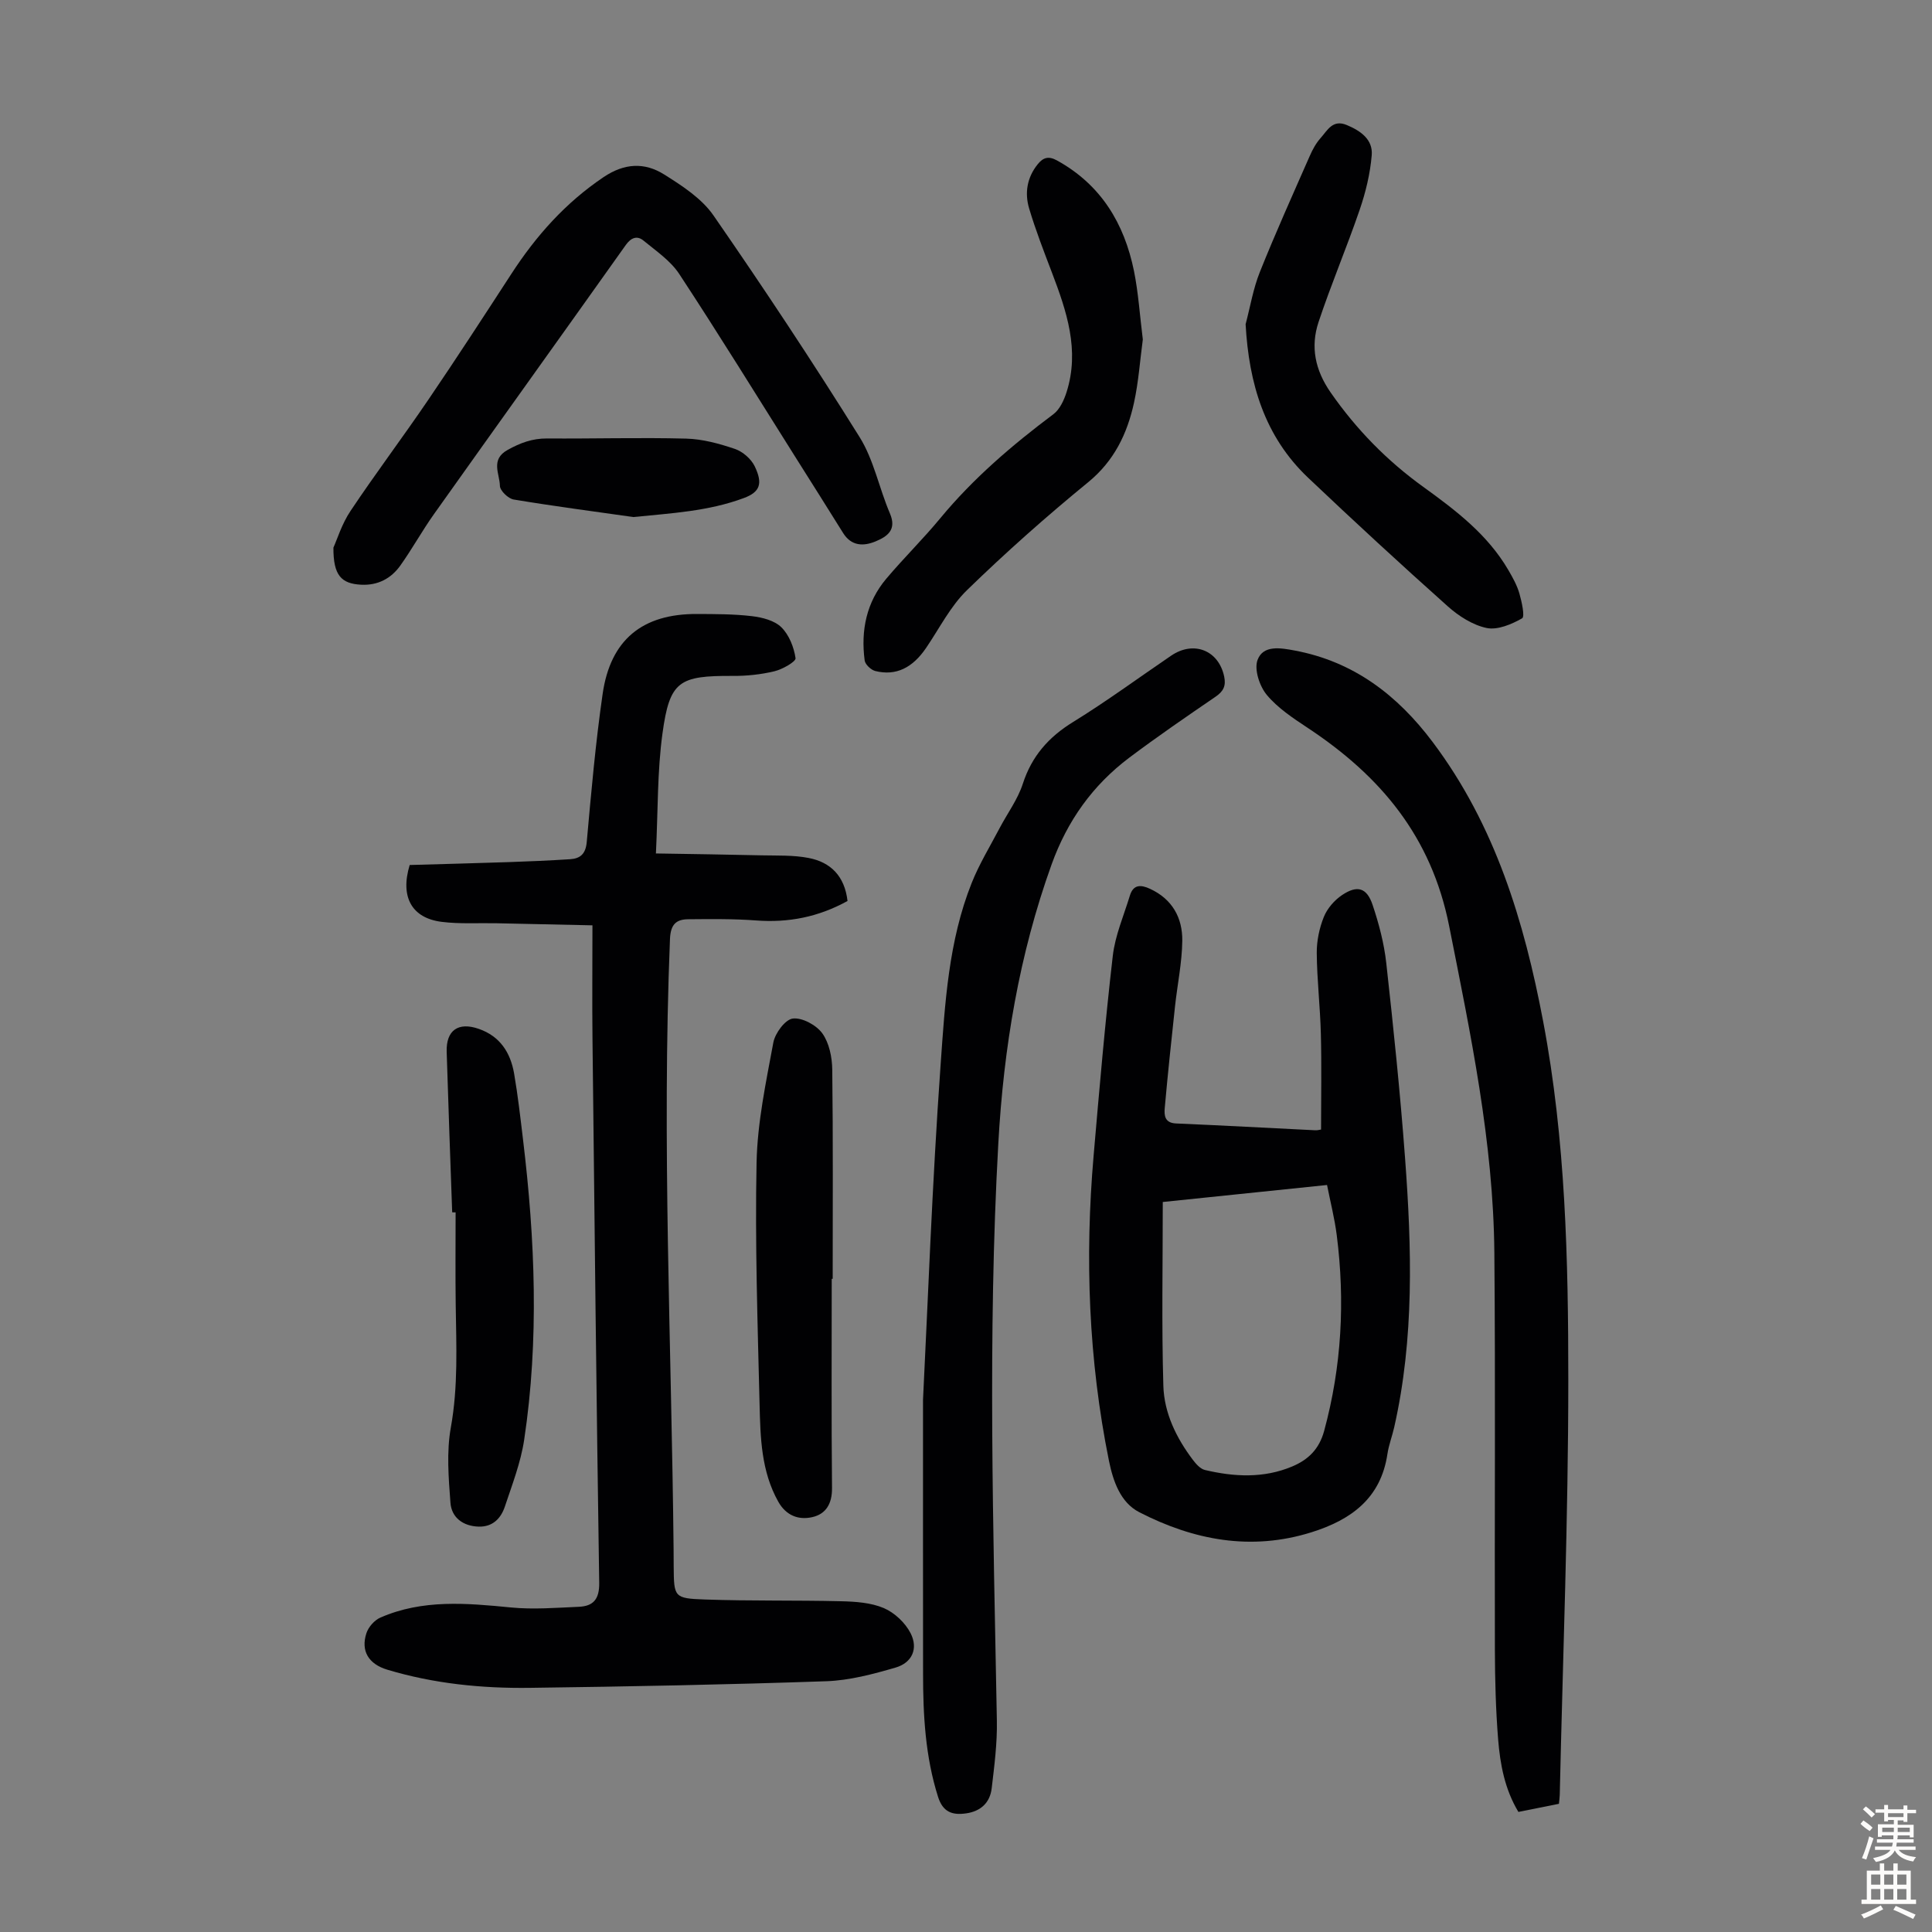 <svg enable-background="new 0 0 400 400" viewBox="0 0 400 400" xmlns="http://www.w3.org/2000/svg"><rect x="0" y="0" width="400" height="400" fill="#808080" stroke="none"/><g fill="#010103"><path d="m175.47 186.54c-6.06 3.34-12.25 4.53-18.92 4.03-4.67-.35-9.37-.29-14.06-.25-2.57.02-3.66 1.14-3.78 4.12-1.7 42.1.32 84.16.75 126.24.01 1.23.01 2.46.02 3.69.06 6.29.05 6.57 6.47 6.79 9.38.33 18.79.13 28.18.36 2.98.07 6.18.28 8.86 1.42 2.22.95 4.45 3.05 5.55 5.22 1.61 3.18.29 6.1-3.11 7.09-4.67 1.36-9.52 2.66-14.34 2.83-20.46.71-40.93 1.1-61.4 1.37-9.98.13-19.89-.87-29.51-3.76-3.88-1.17-5.53-3.89-4.31-7.58.42-1.27 1.66-2.67 2.87-3.2 8.75-3.83 17.88-3 27.07-2.1 4.63.45 9.35.06 14.02-.14 3-.13 4.28-1.56 4.23-4.95-.57-37.48-.98-74.97-1.39-112.46-.09-7.7-.01-15.41-.01-23.68-7.17-.16-13.5-.3-19.83-.43-3.8-.08-7.63.18-11.38-.29-6.15-.77-8.65-5.1-6.63-11.77 6.68-.19 13.59-.37 20.5-.6 4.24-.14 8.49-.33 12.72-.6 2.13-.14 3.22-1.11 3.44-3.57.92-10.24 1.82-20.49 3.29-30.66 1.62-11.23 8.25-16.59 19.52-16.54 3.8.02 7.63 0 11.39.45 2.13.25 4.66.89 6.09 2.3 1.6 1.57 2.61 4.13 2.94 6.4.1.71-2.71 2.31-4.38 2.71-2.79.67-5.73.98-8.6.96-11.15-.06-13.08 1.04-14.57 11.9-1.09 7.92-.92 16.02-1.36 24.86 7.72.13 14.82.22 21.93.39 3.23.07 6.53-.07 9.67.54 4.57.87 7.48 3.75 8.07 8.91z"/><path d="m273.51 233.86c0-6.7.13-13.25-.04-19.8-.14-5.58-.8-11.16-.85-16.74-.02-2.51.53-5.16 1.47-7.49.7-1.74 2.18-3.45 3.76-4.51 3.17-2.13 5.14-1.54 6.34 2.05 1.3 3.88 2.37 7.94 2.82 12 1.49 13.44 2.89 26.89 3.89 40.37 1.39 18.66 1.93 37.33-2.25 55.78-.42 1.85-1.12 3.65-1.4 5.52-1.37 9.19-7.53 13.63-15.72 16.2-12.51 3.92-24.38 1.64-35.65-4.15-3.92-2.01-5.43-6.45-6.29-10.68-4.22-20.87-5-41.95-3.17-63.13 1.19-13.81 2.38-27.62 3.97-41.38.49-4.24 2.28-8.34 3.54-12.48.71-2.34 2.29-2.28 4.19-1.39 4.61 2.13 6.72 6.02 6.66 10.76-.06 4.54-1.02 9.07-1.51 13.61-.75 6.99-1.5 13.98-2.12 20.98-.14 1.53-.03 3.12 2.34 3.22 9.61.41 19.21.94 28.81 1.41.43.03.86-.1 1.21-.15zm-32.77 15c0 12.9-.25 25.49.12 38.07.17 5.64 2.69 10.8 6.13 15.34.64.84 1.52 1.84 2.46 2.07 6.07 1.44 12.18 1.76 18.08-.72 3.29-1.38 5.58-3.55 6.62-7.36 3.63-13.36 4.35-26.86 2.61-40.52-.44-3.48-1.32-6.89-2.01-10.4-11.67 1.21-22.77 2.36-34.01 3.52z"/><path d="m322.76 373.46c-2.95.59-5.57 1.11-8.39 1.68-2.83-4.69-3.78-9.85-4.2-15.05-.49-6.13-.65-12.29-.67-18.44-.08-27.42.13-54.85-.11-82.27-.2-22.93-4.91-45.24-9.36-67.66-3.68-18.55-14.22-31.05-29.22-40.98-3.05-2.02-6.23-4.11-8.53-6.86-1.5-1.8-2.65-5.27-1.92-7.24 1.16-3.15 4.79-2.5 7.67-1.96 12.21 2.28 21.28 9.21 28.62 18.99 12.91 17.2 18.91 37.06 22.84 57.78 4.66 24.54 5.21 49.42 5.21 74.24 0 28.64-1.13 57.29-1.77 85.93-.01.54-.1 1.09-.17 1.84z"/><path d="m191.1 289.82c.98-19.44 1.87-44.49 3.65-69.48.9-12.65 1.63-25.52 6.43-37.54 1.56-3.92 3.8-7.57 5.77-11.33 1.61-3.07 3.76-5.94 4.81-9.19 1.86-5.74 5.34-9.68 10.43-12.81 6.94-4.28 13.53-9.13 20.28-13.72 4.69-3.19 9.86-1.1 10.99 4.35.4 1.93-.19 3.06-1.81 4.16-6 4.1-12 8.22-17.81 12.58-7.59 5.71-12.85 13.06-16.12 22.14-6.73 18.71-9.93 37.99-11.03 57.76-2.22 39.83-1.03 79.65-.3 119.49.09 4.67-.52 9.36-1.07 14.02-.35 2.97-2.26 4.76-5.3 5.19-2.86.41-4.81-.26-5.81-3.43-2.64-8.34-3.1-16.91-3.1-25.54-.02-17.01-.01-34.02-.01-56.65z"/><path d="m69.03 113.38c.75-1.64 1.73-4.9 3.55-7.61 5.21-7.8 10.87-15.31 16.14-23.07 5.85-8.6 11.51-17.32 17.18-26.04 5.11-7.87 11.2-14.7 19.08-20 4.32-2.91 8.49-3.07 12.51-.55 3.73 2.34 7.77 4.96 10.21 8.47 10.43 15.06 20.56 30.36 30.26 45.9 2.96 4.73 4.05 10.6 6.29 15.82 1.46 3.41-.55 4.78-2.97 5.79-2.51 1.04-5.02 1-6.73-1.75-3.31-5.32-6.66-10.61-10-15.91-7.93-12.59-15.74-25.26-23.91-37.69-1.81-2.76-4.81-4.79-7.44-6.95-1.29-1.05-2.54-.6-3.62.91-13.22 18.61-26.53 37.16-39.75 55.77-2.45 3.45-4.5 7.19-6.96 10.64-1.91 2.67-4.65 4.12-8.08 3.95-4.13-.21-5.79-1.92-5.76-7.68z"/><path d="m236.61 70.28c-.58 4.29-.88 8.77-1.83 13.12-1.41 6.41-4.1 12.03-9.5 16.45-8.66 7.08-17.05 14.53-25.07 22.33-3.45 3.35-5.72 7.93-8.48 11.98-2.82 4.13-6.23 5.82-10.5 4.77-.89-.22-2.1-1.35-2.21-2.19-.82-6.21.36-12.05 4.48-16.93 3.61-4.28 7.62-8.21 11.18-12.52 6.83-8.26 14.87-15.13 23.41-21.53 1.32-.99 2.2-2.9 2.73-4.57 2.76-8.68.02-16.75-3.03-24.76-1.67-4.38-3.37-8.76-4.71-13.24-.97-3.23-.45-6.44 1.77-9.19 1.12-1.39 2.23-1.75 3.99-.78 9.11 5.02 13.93 13.04 15.94 22.89.92 4.57 1.21 9.28 1.83 14.17z"/><path d="m257.89 67.13c.96-3.62 1.57-7.39 2.96-10.84 3.24-8.09 6.82-16.04 10.33-24.02.57-1.31 1.29-2.63 2.23-3.68 1.4-1.56 2.48-3.93 5.41-2.71 2.89 1.2 5.46 3.01 5.18 6.27-.32 3.81-1.25 7.66-2.5 11.3-2.67 7.8-5.91 15.41-8.51 23.23-1.7 5.12-.72 9.93 2.5 14.57 5.31 7.64 11.67 14.14 19.18 19.55 6.74 4.87 13.33 9.87 17.62 17.23.9 1.54 1.79 3.14 2.28 4.83.49 1.72 1.18 4.81.56 5.16-2.18 1.24-5.08 2.47-7.34 2-2.89-.61-5.79-2.47-8.06-4.5-9.77-8.72-19.4-17.6-28.9-26.61-9.02-8.56-12.26-19.5-12.94-31.78z"/><path d="m93.62 251c-.39-11.07-.8-22.15-1.14-33.22-.14-4.49 2.41-6.25 6.66-4.76 4.41 1.54 6.55 4.93 7.3 9.24.78 4.51 1.29 9.06 1.84 13.61 2.5 20.74 3.36 41.51.24 62.25-.71 4.7-2.48 9.25-3.99 13.79-.82 2.46-2.53 4.25-5.44 4.16-3.23-.1-5.6-1.87-5.83-4.94-.39-5.17-.83-10.53.08-15.58 1.53-8.49 1.13-16.92 1.01-25.41-.09-6.38-.02-12.75-.02-19.13-.24-.01-.48-.01-.71-.01z"/><path d="m172.2 264.77c0 14.44-.08 28.88.06 43.32.03 3.23-1.25 5.38-4.1 6.02-2.82.63-5.39-.3-7.02-3.19-3.56-6.33-3.71-13.31-3.88-20.22-.4-16.67-.96-33.35-.62-50.01.17-8.31 1.95-16.62 3.47-24.84.36-1.94 2.46-4.78 4.03-4.97 1.95-.24 4.87 1.35 6.11 3.06 1.43 1.99 2.03 4.96 2.06 7.52.18 14.44.09 28.87.09 43.31-.06 0-.13 0-.2 0z"/><path d="m131.13 107.05c-8.27-1.18-16.55-2.26-24.78-3.63-1.13-.19-2.83-1.83-2.85-2.83-.04-2.48-2.01-5.43 1.58-7.43 2.62-1.46 5.14-2.4 8.17-2.38 9.61.07 19.22-.22 28.82.03 3.38.09 6.83 1.03 10.07 2.13 1.63.55 3.38 2.07 4.12 3.61 1.71 3.57 1.11 5.31-2.24 6.56-7.4 2.76-15.05 3.14-22.89 3.94z"/></g><path d="m385.2 377.6.6-.7c.6.4 1.3.9 1.9 1.5l-.6.7c-.8-.5-1.4-1-1.9-1.5zm.3 7.1c.6-1.4 1.1-2.9 1.5-4.5.3.1.6.3.9.4-.5 1.4-1 2.9-1.5 4.4zm.2-10.1.6-.6c.7.5 1.3 1.1 1.9 1.6l-.7.7c-.6-.6-1.2-1.2-1.8-1.7zm8.4-.8h.8v.9h1.8v.7h-1.8v1.8h-.8v-.3h-1.2v.9h3.3v2.6h-.8v-.4h-2.5c0 .3 0 .6-.1.8h3.4v.7h-3.5c0 .3-.1.6-.1.8h4v.7h-3.5c.7.9 1.9 1.3 3.6 1.5-.2.2-.4.5-.6.9-1.9-.3-3.2-1.1-3.8-2.3-.5 1.1-1.8 2-3.9 2.4-.2-.3-.4-.5-.6-.8 1.9-.4 3.1-.9 3.6-1.7h-3.2v-.7h3.5c.1-.2.1-.5.2-.8h-3.3v-.7h3.4c0-.2 0-.5 0-.8h-2.4v.3h-.8v-2.6h3.3v-.9h-1.2v.3h-.8v-1.8h-1.8v-.7h1.8v-.9h.8v.9h3.2zm-4.4 5.5h2.4c0-.3 0-.6 0-.9h-2.4zm1.2-3.1h3.2v-.8h-3.2zm4.4 2.2h-2.4v.9h2.5v-.9z" fill="#fcfbfa"/><path d="m389.2 385.8h.9v1.5h1.9v-1.5h.9v1.5h2.7v6h1.1v.9h-11.3v-.9h1.1v-6h2.7zm.2 8.7.5.8c-1.2.6-2.5 1.3-4 1.9-.2-.3-.3-.6-.6-.8 1.6-.6 3-1.3 4.1-1.9zm-2-4.3h1.9v-2.1h-1.9zm0 3.1h1.9v-2.2h-1.9zm2.7-3.1h1.9v-2.1h-1.9zm0 3.1h1.9v-2.2h-1.9zm2.4 1.3c1.4.6 2.7 1.2 4.1 1.8l-.5.9c-1.5-.7-2.8-1.4-4.1-1.9zm2.2-6.5h-1.9v2.1h1.9zm-1.9 5.2h1.9v-2.2h-1.9z" fill="#fcfbfa"/></svg>